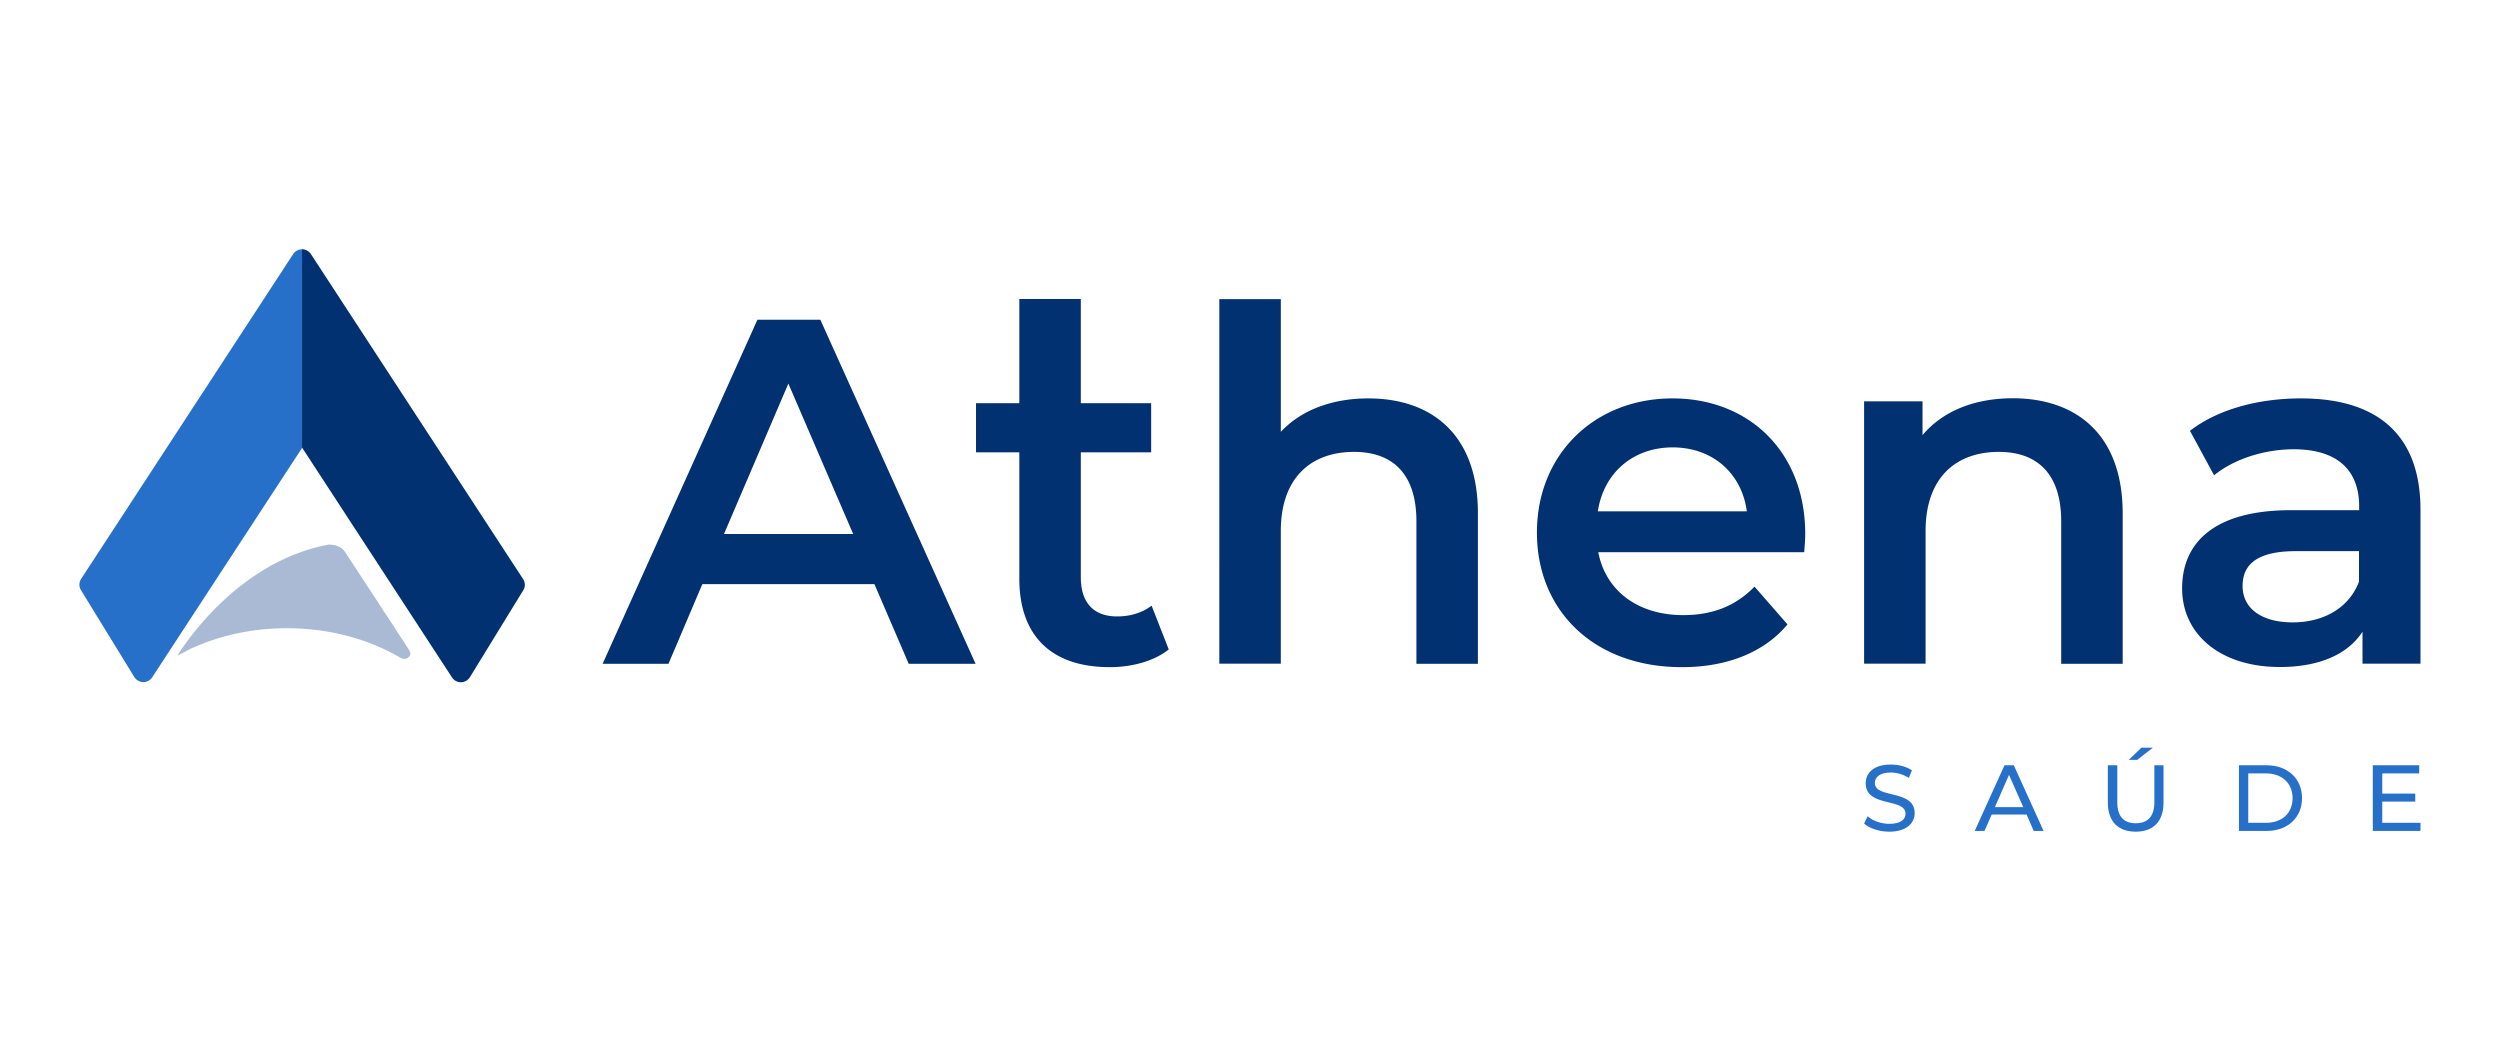 <svg xmlns="http://www.w3.org/2000/svg" id="Camada_1" x="0" y="0" viewBox="0 0 172 72" xml:space="preserve"><style>.st1{fill:#2670ca}</style><path d="M28.04 44.55l-4.31-6.59c-.19-.3-.55-.41-.69-.45-.13-.02-.26-.03-.39-.05-6.65 1.2-10.45 7.66-10.45 7.66.16-.09.33-.19.52-.28.06-.03.12-.06.17-.09.04-.02.08-.04.11-.06.08-.04.17-.08.25-.12.05-.02.09-.04.14-.06 1.88-.82 4.05-1.29 6.35-1.29 2.94 0 5.65.76 7.84 2.05 0 0 .31.16.53-.05.22-.2.12-.38-.07-.67" fill="#abbad4"></path><path class="st1" d="M20.78 17.15c-.24 0-.47.12-.61.33L5.58 39.83c-.15.23-.16.54-.01.77l3.67 5.98c.13.21.36.34.61.35h.01c.24 0 .47-.12.61-.33L20.8 30.79V17.15h-.02z"></path><path d="M20.78 17.15c.24 0 .47.12.61.33l14.6 22.36c.15.23.16.54.01.77l-3.67 5.98a.75.75 0 01-.61.35h-.01c-.24 0-.47-.12-.61-.33L20.78 30.79V17.15zm39.38 23.04H48.32l-2.33 5.48h-4.53L52.11 22h4.33l10.68 23.67h-4.6l-2.36-5.48zm-1.46-3.45l-4.46-10.35-4.43 10.35h8.89zm21.71 7.94c-1.01.81-2.54 1.22-4.06 1.22-3.96 0-6.22-2.1-6.22-6.09v-8.69h-2.98v-3.38h2.98v-7.17h4.23v7.17h4.84v3.38h-4.84v8.59c0 1.76.88 2.7 2.5 2.7.88 0 1.72-.24 2.37-.74l1.18 3.01zm21.27-9.36v10.35h-4.23v-9.81c0-3.21-1.59-4.77-4.29-4.77-3.01 0-5.04 1.83-5.04 5.44v9.13h-4.23V20.58h4.23v9.13c1.39-1.49 3.52-2.3 6.02-2.3 4.33 0 7.54 2.46 7.54 7.91m22.45 2.67h-14.17c.51 2.64 2.7 4.33 5.85 4.33 2.03 0 3.62-.64 4.9-1.96l2.27 2.6c-1.62 1.93-4.16 2.94-7.27 2.94-6.05 0-9.97-3.89-9.97-9.26 0-5.38 3.96-9.23 9.33-9.23 5.27 0 9.13 3.69 9.13 9.33 0 .34-.04.84-.07 1.25m-14.2-2.81h10.25c-.34-2.6-2.33-4.4-5.11-4.4-2.74.01-4.74 1.77-5.14 4.4m36.11.14v10.35h-4.23v-9.81c0-3.21-1.59-4.77-4.29-4.77-3.01 0-5.04 1.83-5.04 5.44v9.13h-4.23V27.61h4.02v2.33c1.39-1.66 3.58-2.54 6.22-2.54 4.34.01 7.55 2.47 7.55 7.92m20.49-.24v10.58h-3.99v-2.2c-1.01 1.56-2.98 2.43-5.68 2.43-4.13 0-6.73-2.27-6.73-5.41 0-3.01 2.03-5.38 7.51-5.38h4.67v-.27c0-2.47-1.49-3.92-4.5-3.92-2.03 0-4.13.68-5.48 1.79l-1.66-3.06c1.93-1.49 4.73-2.23 7.64-2.23 5.21 0 8.22 2.46 8.22 7.67m-4.23 4.94v-2.1h-4.36c-2.87 0-3.65 1.08-3.65 2.4 0 1.52 1.28 2.5 3.45 2.5 2.06 0 3.85-.94 4.56-2.8" fill="#013171"></path><path class="st1" d="M128.25 56.66l.24-.5c.34.3.91.52 1.49.52.78 0 1.12-.3 1.12-.7 0-1.1-2.74-.41-2.74-2.09 0-.7.54-1.29 1.73-1.29.53 0 1.08.14 1.45.4l-.21.52c-.39-.25-.84-.37-1.24-.37-.77 0-1.1.32-1.1.72 0 1.1 2.74.41 2.74 2.07 0 .69-.56 1.28-1.75 1.28-.69 0-1.37-.23-1.73-.56m11.18-.62h-2.4l-.5 1.13h-.67l2.05-4.52h.64l2.05 4.52h-.68l-.49-1.13zm-.23-.51l-.98-2.22-.97 2.22h1.95zm5.82-.31v-2.57h.65v2.54c0 1 .46 1.45 1.27 1.45s1.28-.45 1.28-1.45v-2.54h.63v2.57c0 1.31-.72 2-1.91 2-1.2 0-1.92-.69-1.92-2m2.31-3.78h.79l-1.08.84h-.58l.87-.84zm6.71 1.21h1.9c1.45 0 2.44.92 2.44 2.26s-.99 2.26-2.44 2.26h-1.9v-4.52zm1.86 3.96c1.12 0 1.83-.68 1.83-1.7 0-1.01-.72-1.7-1.83-1.7h-1.22v3.4h1.22zm10.63 0v.56h-3.28v-4.52h3.19v.56h-2.54v1.39h2.27v.55h-2.27v1.46h2.63z"></path></svg>